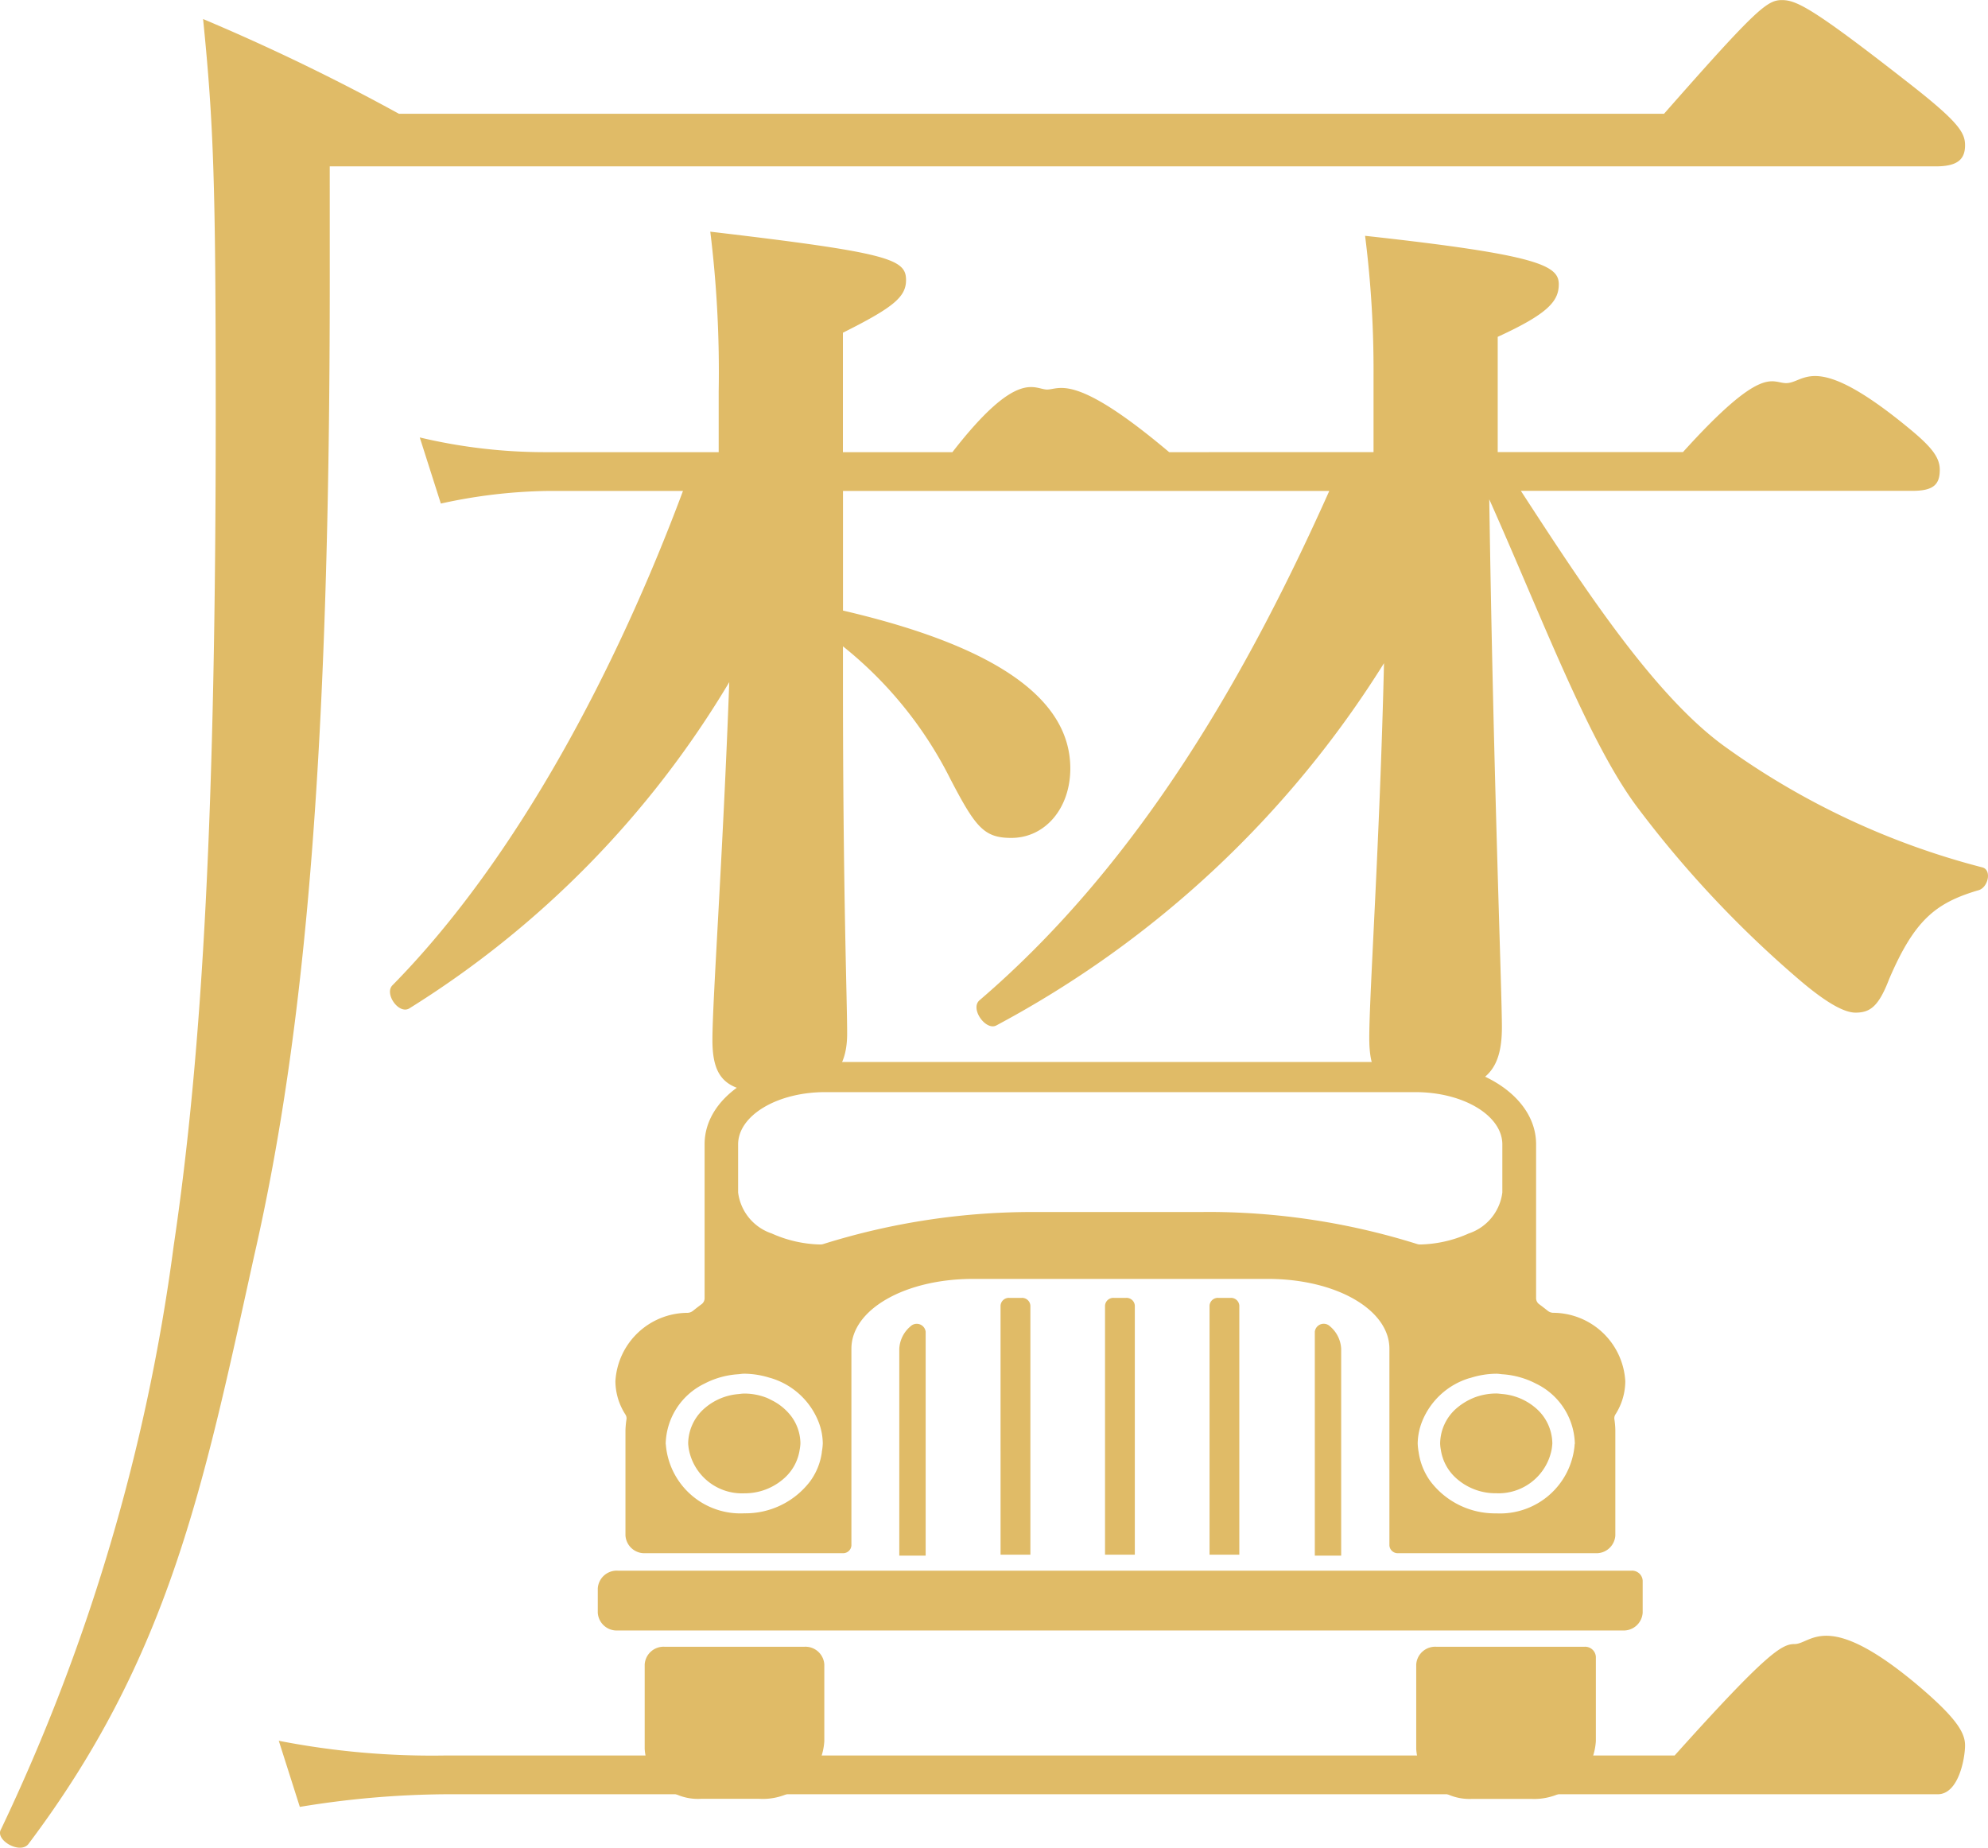 <svg xmlns="http://www.w3.org/2000/svg" width="98.827" height="91.853" viewBox="0 0 98.827 91.853"><g transform="translate(-446.871 -382.273)"><path d="M3995.551-2816.353c0,23.023-1.151,37.15-3.768,48.557-2.513,11.406-4.2,19.882-11.215,29.2-.417.524-1.674-.208-1.361-.732a96.758,96.758,0,0,0,8.582-28.987c1.464-9.837,2.093-21.976,2.093-41.336,0-11.406-.1-14.441-.628-19.674a104.654,104.654,0,0,1,9.734,4.709h62.893c4.6-5.232,5.126-5.651,5.859-5.651s1.571.419,6.384,4.187c2.407,1.884,2.72,2.406,2.72,3.034,0,.732-.419,1.046-1.465,1.046h-79.829Zm66.851,73.358c4.6-5.127,5.338-5.545,5.965-5.545.839,0,1.571-1.762,6.07,2,1.988,1.675,2.407,2.407,2.407,3.035s-.313,2.432-1.36,2.432h-74.2a46.052,46.052,0,0,0-7.221.628l-1.046-3.287a39.617,39.617,0,0,0,8.267.732H4062.4Zm-14.963-64.8v-3.847a52.876,52.876,0,0,0-.42-6.906c8.581.941,9.629,1.465,9.629,2.407,0,.837-.524,1.464-3.036,2.615v5.73h9.209c3.977-4.4,4.4-3.429,5.129-3.429.941,0,1.36-1.656,6.069,2.215,1.15.942,1.569,1.466,1.569,2.094,0,.732-.313,1.046-1.36,1.046h-19.465c2.93,4.5,6.489,10.028,10.046,12.645a38.169,38.169,0,0,0,12.872,6.069c.524.106.315,1.047-.208,1.152-2.093.628-3.14,1.465-4.4,4.4-.521,1.361-.941,1.674-1.673,1.674-.524,0-1.361-.418-2.722-1.57a53.8,53.8,0,0,1-8.161-8.686c-2.408-3.245-4.709-9.4-7.325-15.262.208,13.919.628,24.366.628,26.25,0,2.3-.943,3.14-3.664,3.14-2.3,0-2.929-.628-2.929-2.616,0-2.2.523-9.732.732-18.628a51.03,51.03,0,0,1-19.255,18c-.524.313-1.361-.838-.837-1.256,8.058-6.907,13.395-16.412,17.372-25.307h-24.174v5.947c7.639,1.778,11.3,4.395,11.3,7.849,0,1.987-1.256,3.453-2.931,3.453-1.361,0-1.778-.523-3.033-2.931a19.782,19.782,0,0,0-5.338-6.593v1.675c0,10.674.208,15.8.208,17.581,0,1.989-1.048,2.931-3.661,2.931-2.3,0-3.036-.628-3.036-2.616s.524-9.209.837-17.791a48.153,48.153,0,0,1-15.906,16.22c-.522.314-1.254-.732-.837-1.15,6.28-6.384,11.2-15.889,14.442-24.575h-6.7a26.136,26.136,0,0,0-5.337.628l-1.048-3.287a27,27,0,0,0,6.28.732h8.58v-3.009a57.1,57.1,0,0,0-.417-7.953c8.895,1.046,9.731,1.36,9.731,2.406,0,.838-.627,1.361-3.138,2.617v5.939h5.442c3.244-4.185,4.08-3.114,4.708-3.114s1.361-.862,6.069,3.114Z" transform="translate(-3532.287 3212.544)" fill="#e0bb67"/><g transform="translate(-3522.968 3123.636)"><path d="M4074.343-2651.629a2.355,2.355,0,0,1-.721-1.375,1.937,1.937,0,0,1-.035-.315,2.353,2.353,0,0,1,.742-1.684,3.105,3.105,0,0,1,.846-.552l.073-.032a3.078,3.078,0,0,1,1.127-.216c.106,0,.2.018.31.026a2.924,2.924,0,0,1,1.618.667,2.348,2.348,0,0,1,.861,1.787,2.864,2.864,0,0,1-.032.293,2.689,2.689,0,0,1-2.757,2.186A2.926,2.926,0,0,1,4074.343-2651.629Z" transform="translate(-32.156 -16.285)" fill="#e0bb67"/><path d="M4011.66-2655.463c-.08-.04-.159-.083-.243-.118a3.049,3.049,0,0,0-1.125-.216c-.106,0-.206.018-.309.027a2.923,2.923,0,0,0-1.619.666,2.35,2.35,0,0,0-.863,1.787,2.573,2.573,0,0,0,.034.295,2.688,2.688,0,0,0,2.757,2.184,2.935,2.935,0,0,0,2.03-.792,2.348,2.348,0,0,0,.722-1.374,2.1,2.1,0,0,0,.037-.315,2.286,2.286,0,0,0-.453-1.346A2.762,2.762,0,0,0,4011.66-2655.463Z" transform="translate(-3.452 -16.288)" fill="#e0bb67"/><path d="M4051.3-2672.7a3.608,3.608,0,0,0-3.593-3.4.456.456,0,0,1-.263-.1c-.137-.11-.277-.217-.421-.324a.373.373,0,0,1-.157-.3v-7.657c0-2.292-2.636-4.086-6-4.086h-29.335c-3.366,0-6,1.794-6,4.086v7.658a.369.369,0,0,1-.157.3q-.215.16-.421.325a.465.465,0,0,1-.264.1,3.607,3.607,0,0,0-3.592,3.4,3.084,3.084,0,0,0,.495,1.651.351.351,0,0,1,.057.232,4.572,4.572,0,0,0-.052.547v5.237a.942.942,0,0,0,.992.882h9.806a.412.412,0,0,0,.434-.386v-9.778c0-1.947,2.657-3.472,6.05-3.472h14.646c3.393,0,6.049,1.525,6.049,3.472v9.778a.413.413,0,0,0,.435.386h9.806a.94.94,0,0,0,.99-.88v-5.238a4.143,4.143,0,0,0-.048-.55.348.348,0,0,1,.055-.234A3.081,3.081,0,0,0,4051.3-2672.7Zm-39.94,3.53a3.176,3.176,0,0,1-.581,1.445,4.033,4.033,0,0,1-3.272,1.593,3.72,3.72,0,0,1-3.9-3.378c0-.034-.01-.062-.01-.093a3.411,3.411,0,0,1,1.924-2.974,4.206,4.206,0,0,1,1.673-.468c.1-.007.2-.027.309-.027a4.332,4.332,0,0,1,1.235.193c.045.014.089.023.131.037a3.689,3.689,0,0,1,2.332,2.177,3.04,3.04,0,0,1,.205,1.062A2.835,2.835,0,0,1,4011.356-2669.173Zm18.983-11.94h-8.293a34.779,34.779,0,0,0-10.613,1.59.482.482,0,0,1-.167.024,6.188,6.188,0,0,1-2.4-.547,2.474,2.474,0,0,1-1.673-2.039v-2.388c0-1.436,1.939-2.6,4.329-2.6h29.335c2.391,0,4.327,1.164,4.327,2.6v2.388a2.47,2.47,0,0,1-1.673,2.039,6.189,6.189,0,0,1-2.4.547.485.485,0,0,1-.167-.024A34.758,34.758,0,0,0,4030.339-2681.113Zm18.437,11.6a3.72,3.72,0,0,1-3.894,3.381,4.028,4.028,0,0,1-3.273-1.593,3.23,3.23,0,0,1-.585-1.446,3.161,3.161,0,0,1-.048-.433,3.1,3.1,0,0,1,.206-1.062,3.685,3.685,0,0,1,2.331-2.178c.044-.014.09-.021.133-.036a4.322,4.322,0,0,1,1.236-.194c.106,0,.206.019.309.027a4.219,4.219,0,0,1,1.673.469,3.408,3.408,0,0,1,1.924,2.972C4048.788-2669.573,4048.776-2669.542,4048.776-2669.513Z" transform="translate(-0.665)" fill="#e0bb67"/><path d="M4026.054-2657.79v6.624h1.311V-2662.3a.446.446,0,0,0-.757-.262,1.559,1.559,0,0,0-.554,1.11Z" transform="translate(-11.51 -12.861)" fill="#e0bb67"/><path d="M4062.572-2657.79v6.624h1.31v-10.289a1.558,1.558,0,0,0-.554-1.11.446.446,0,0,0-.756.262Z" transform="translate(-27.371 -12.861)" fill="#e0bb67"/><path d="M4050.943-2638.288h-50.395a.942.942,0,0,0-.992.882v1.211a.941.941,0,0,0,.99.88h49.961a.945.945,0,0,0,.992-.882v-1.6A.527.527,0,0,0,4050.943-2638.288Z" transform="translate(0 -24.992)" fill="#e0bb67"/><g transform="translate(4019.579 -2676.842)"><path d="M4053.32-2657.625v5.135h1.48v-12.382a.413.413,0,0,0-.435-.386h-.61a.413.413,0,0,0-.435.386v7.247Z" transform="translate(-4042.931 2665.258)" fill="#e0bb67"/><path d="M4034.954-2657.625v5.135h1.482v-12.382a.413.413,0,0,0-.435-.386h-.613a.413.413,0,0,0-.435.386v7.247Z" transform="translate(-4034.954 2665.258)" fill="#e0bb67"/><path d="M4044.135-2657.625v5.135h1.481v-12.382a.412.412,0,0,0-.434-.386h-.612a.413.413,0,0,0-.435.386v7.247Z" transform="translate(-4038.942 2665.258)" fill="#e0bb67"/></g><path d="M4011.617-2630.767h-6.948a.94.94,0,0,0-.99.88v4.2a2.652,2.652,0,0,0,2.79,2.48h2.914a3.062,3.062,0,0,0,3.225-2.867v-3.813A.94.94,0,0,0,4011.617-2630.767Z" transform="translate(-1.791 -28.731)" fill="#e0bb67"/><path d="M4079.853-2630.767h-7.375a.943.943,0,0,0-.993.883v4.2a2.654,2.654,0,0,0,2.791,2.48h2.912a3.073,3.073,0,0,0,3.227-2.869v-4.2A.534.534,0,0,0,4079.853-2630.767Z" transform="translate(-31.243 -28.731)" fill="#e0bb67"/></g></g></svg>